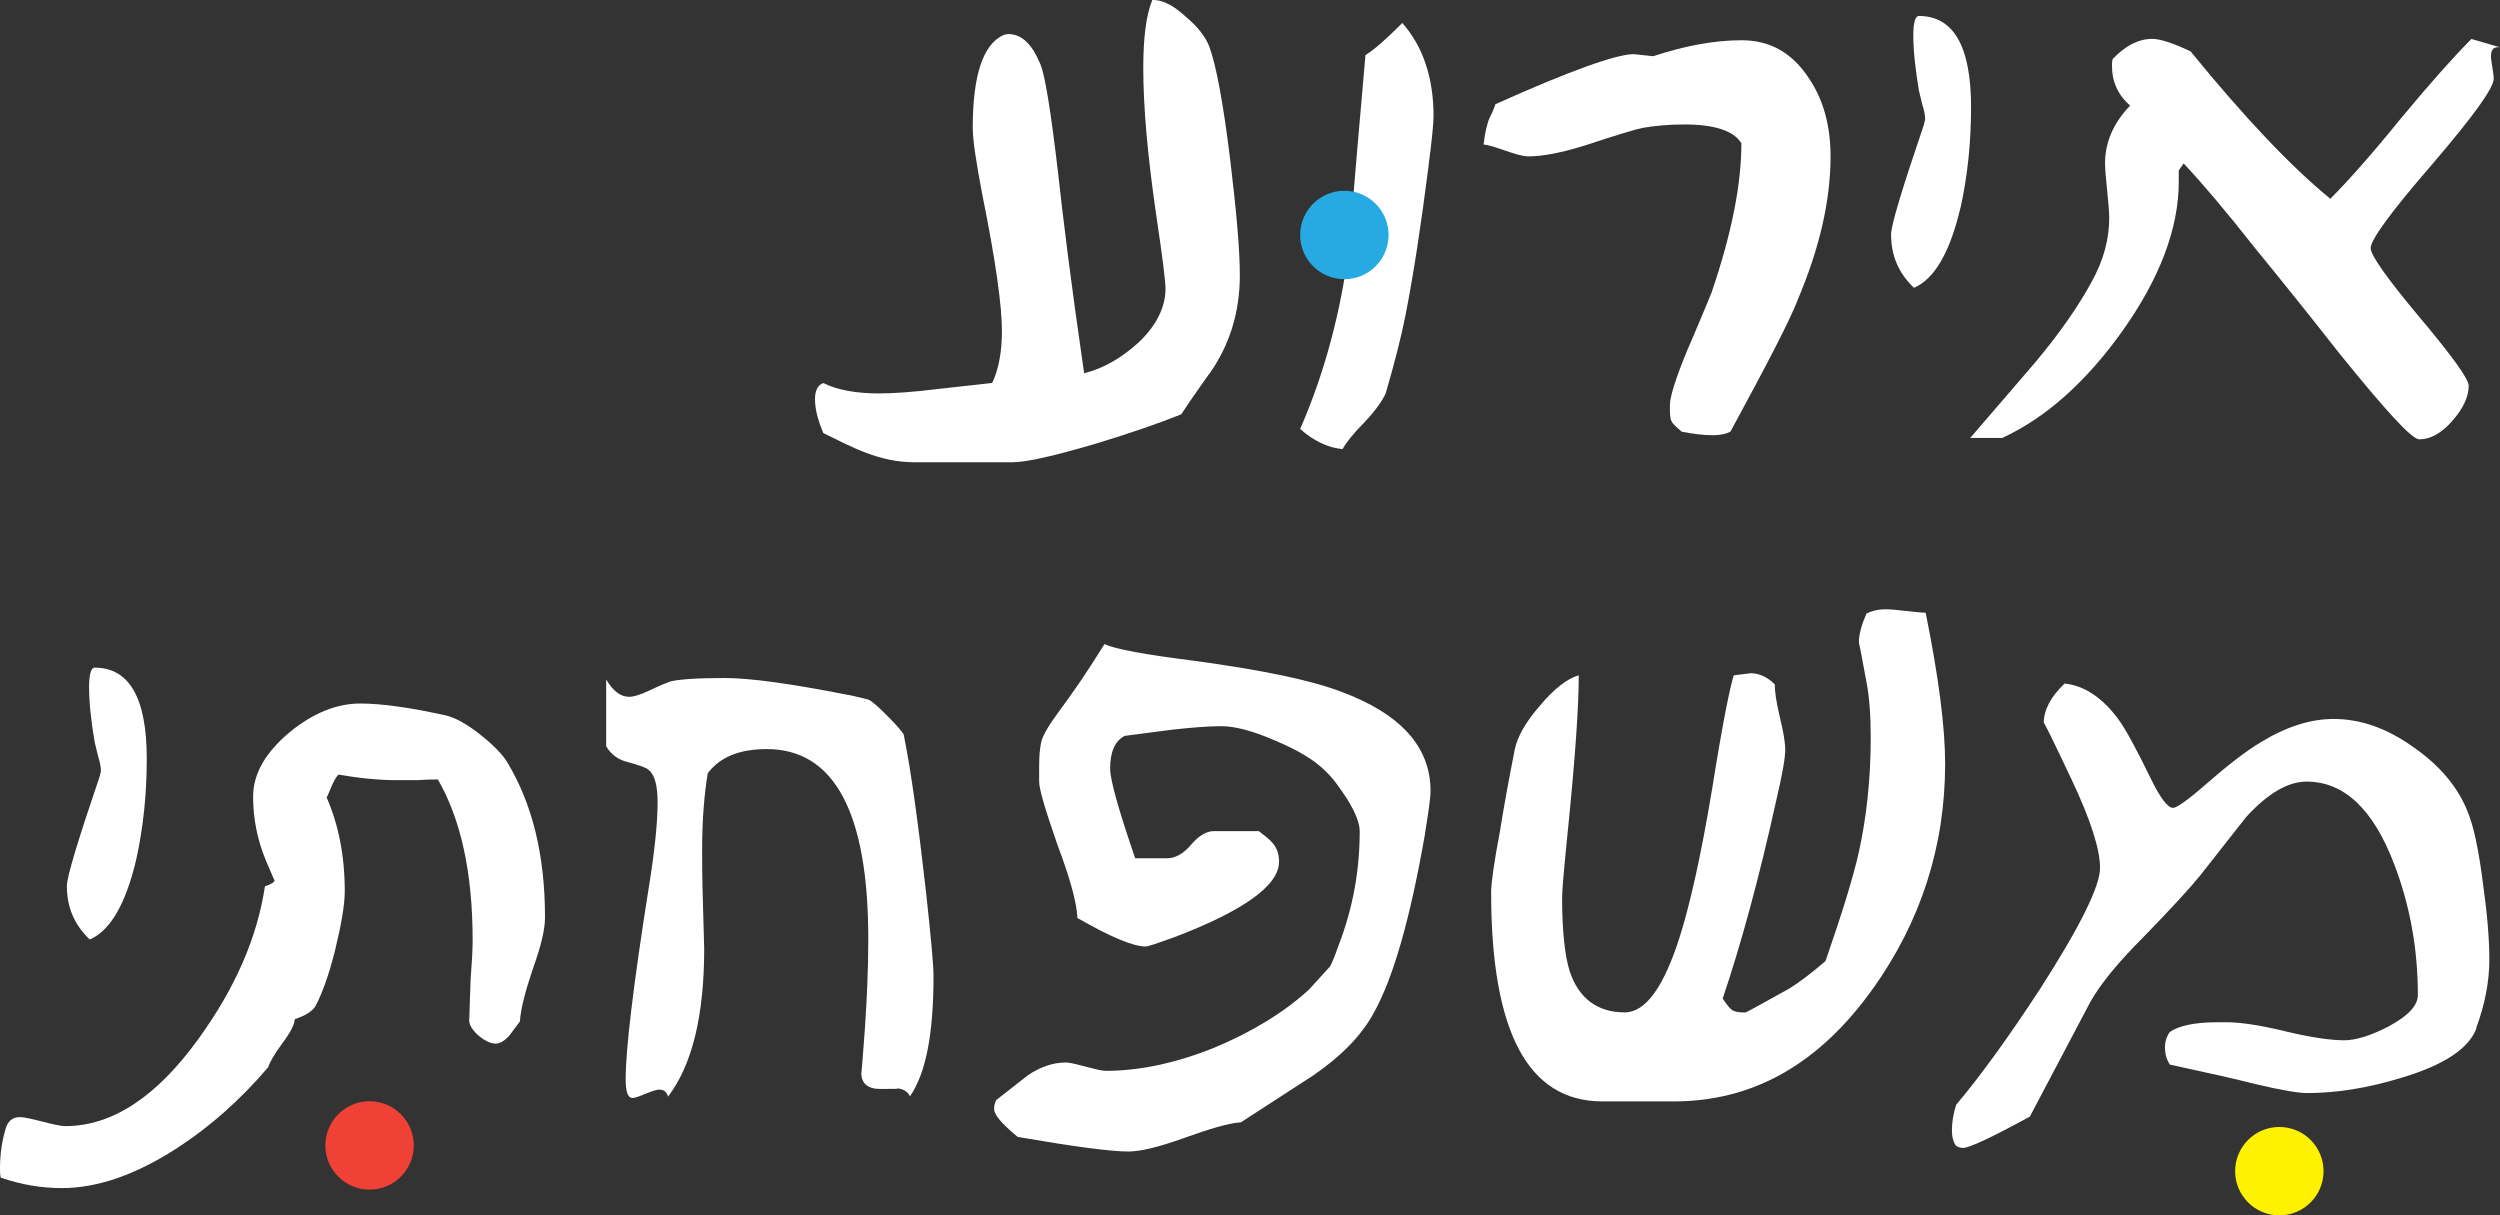 <?xml version="1.0" encoding="UTF-8"?>
<svg id="Layer_2" data-name="Layer 2" xmlns="http://www.w3.org/2000/svg" viewBox="0 0 291.29 141.61">
  <rect x="0" y="0" width="291.29" height="141.61" fill="#333333" stroke="none"/>
  <defs>
    <style>
      .cls-1 {
        fill: #ef4136;
      }

      .cls-1, .cls-2, .cls-3, .cls-4 {
        stroke-width: 0px;
      }

      .cls-2 {
        fill: #fff200;
      }

      .cls-3 {
        fill: #27aae1;
      }

      .cls-4 {
        fill: #fff;
      }
    </style>
  </defs>
  <g id="Layer_1-2" data-name="Layer 1">
    <path class="cls-4" d="m140.88,43.57c-.73,1.05-1.86,2.59-3.24,4.7-2.59,1.05-5.91,2.19-9.88,3.4-4.94,1.46-8.18,2.19-9.8,2.19h-11.42c-4.13,0-7.29-1.78-10.61-3.4-.65-1.54-.97-2.83-.97-3.97,0-.97.32-1.62.97-1.86,1.62.81,3.81,1.21,6.48,1.21,1.7,0,3.97-.16,6.64-.49l6.56-.73c.73-1.54,1.13-3.56,1.13-6.07,0-2.92-.73-8.18-2.27-15.79-.73-3.81-1.13-6.48-1.13-7.86,0-6.16,1.21-9.8,3.65-10.85l.49-.08c1.54,0,2.75,1.13,3.73,3.48.57,1.38,1.21,5.43,2.03,12.31.57,5.26,1.54,13.2,3.08,23.73,2.27-.57,4.37-1.78,6.4-3.64,2.03-1.94,3.08-4.05,3.08-6.24,0-.73-.32-3.48-1.05-8.34-1.05-7.13-1.54-12.88-1.54-17.33,0-3.48.32-6.16,1.05-7.94h.16c1.05,0,2.35.65,3.73,1.94,1.46,1.21,2.35,2.43,2.75,3.48.81,2.19,1.62,6.56,2.43,13.12.73,6.07,1.13,10.53,1.13,13.53,0,4.37-1.21,8.18-3.56,11.5Z"/>
    <path class="cls-4" d="m166.47,19.2c-.89,6.97-1.78,12.88-2.75,17.74-.4,2.02-1.13,5.02-2.27,8.91-.41.89-1.21,2.02-2.51,3.4-1.3,1.3-2.11,2.35-2.51,3.08-1.7-.16-3.4-.97-4.94-2.35,2.83-6.48,4.78-13.69,5.75-21.54.57-7.37,1.21-14.66,1.86-22.03.97-.57,2.43-1.86,4.29-3.73,2.43,2.75,3.64,6.4,3.64,10.85,0,.73-.16,2.59-.57,5.67Z"/>
    <path class="cls-4" d="m209.48,34.91c-1.05,2.67-3.73,7.78-7.86,15.39-.49.24-1.13.41-2.03.41-1.13,0-2.35-.16-3.64-.41-1.38-1.21-1.38-1.13-1.38-3.08,0-.97.65-3.08,2.02-6.4,1.86-4.29,2.75-6.56,2.83-6.72,2.35-6.88,3.48-12.63,3.48-17.41-.89-1.46-3.16-2.19-6.64-2.19-1.86,0-3.48.16-4.86.4-.81.16-3,.81-6.64,2.02-2.83.89-5.02,1.3-6.72,1.3-1.3,0-3.97-1.3-5.18-1.38.16-1.38.4-2.43.73-3.16.16-.32.41-.81.65-1.54,8.67-3.89,14.09-5.83,16.12-5.83l2.27.24c3.64-1.21,7.13-1.86,10.29-1.86,3.32,0,5.91,1.46,7.86,4.45,1.7,2.51,2.51,5.59,2.51,9.07,0,5.18-1.3,10.77-3.81,16.68Z"/>
    <path class="cls-4" d="m228.44,24.14c-1.21,5.18-3,8.34-5.43,9.4-1.78-1.7-2.67-3.73-2.67-6.24,0-1.05,1.3-5.35,3.81-12.72l.16-.65c0-.41-.08-.97-.32-1.7l-.41-1.7c-.4-2.43-.65-4.54-.65-6.4,0-1.54.24-2.27.65-2.27,4.05,0,6.08,3.56,6.08,10.61,0,4.13-.41,8.02-1.21,11.66Z"/>
    <path class="cls-4" d="m291.29,5.51c-.73-.08-1.05.24-1.05,1.05,0,.57.32,2.02.32,2.59,0,1.13-2.43,4.45-7.21,10.04-4.78,5.51-7.13,8.75-7.13,9.72,0,.81,1.86,3.48,5.67,8.02s5.75,7.21,5.75,8.02c0,1.3-.65,2.67-1.94,4.13-1.21,1.38-2.51,2.11-3.81,2.11-.89,0-3.97-3.4-9.4-10.12-3.24-4.13-6.48-8.18-9.8-12.23-3.24-4.13-5.99-7.37-8.26-9.8l-.57.81v1.3c0,5.43-2.19,11.26-6.56,17.41-4.21,5.91-8.91,10.12-14.01,12.47h-3.73l7.53-8.75c2.92-3.48,5.1-6.64,6.64-9.48,1.38-2.51,2.03-4.94,2.03-7.45,0-1.38-.49-4.94-.49-6.32,0-2.43.97-4.7,2.92-6.72-1.38-1.21-2.11-2.75-2.11-4.62,0-.24,0-.57.08-.81,1.46-1.54,3-2.35,4.62-2.35.89,0,2.43.49,4.46,1.46,6.4,7.86,11.82,13.53,16.28,17.17,1.94-1.94,4.7-5.02,8.18-9.31,3.56-4.29,6.32-7.37,8.26-9.31l3.32.97Z"/>
    <path class="cls-4" d="m15.89,100.07c-1.21,5.18-3,8.34-5.43,9.4-1.78-1.7-2.67-3.73-2.67-6.24,0-1.05,1.3-5.35,3.81-12.72l.16-.65c0-.4-.08-.97-.32-1.7l-.41-1.7c-.41-2.43-.65-4.54-.65-6.4,0-1.54.24-2.27.65-2.27,4.05,0,6.07,3.56,6.07,10.61,0,4.13-.41,8.02-1.21,11.66Z"/>
    <path class="cls-4" d="m63.5,106.95c0,1.38-.49,3.4-1.46,6.07-.89,2.67-1.38,4.62-1.46,5.99l-1.21,1.62c-.57.65-1.13.97-1.62.97-1.21,0-3.08-1.62-3.08-2.67l.16-4.7c.16-2.11.24-3.65.24-4.7,0-7.86-1.38-14.09-4.05-18.71-.49,0-1.3,0-2.35.08h-2.43c-2.19,0-4.46-.24-6.8-.65-.65.65-1.05,2.11-1.38,2.67,1.38,3.16,2.11,6.8,2.11,10.93,0,1.62-.41,3.89-1.13,6.88-.73,2.92-1.54,5.1-2.27,6.48-.4.65-1.21,1.13-2.43,1.54,0,.57-.49,1.54-1.46,2.83-.89,1.21-1.46,2.19-1.62,2.75-3.24,3.81-6.8,6.97-10.69,9.48-4.78,3.08-9.23,4.62-13.36,4.62-2.43,0-4.78-.41-7.13-1.22-.08-.4-.08-.73-.08-1.13,0-1.62.24-3.16.65-4.54.24-.89.81-1.38,1.62-1.38,1.21,0,4.13,1.05,5.35,1.05,5.43,0,10.61-3.4,15.47-10.12,4.29-5.91,6.88-11.83,7.78-17.82.73-.24,1.13-.49,1.13-.73,0,.16-.32-.65-1.05-2.35-.97-2.35-1.46-4.86-1.46-7.37,0-2.67,1.46-5.18,4.29-7.53,2.67-2.19,5.43-3.32,8.18-3.32,2.59,0,5.91.49,9.96,1.38,1.05.24,2.43.97,3.97,2.19,1.54,1.21,2.67,2.35,3.24,3.32,2.92,4.86,4.37,10.85,4.37,17.98v.08Z"/>
    <path class="cls-4" d="m106.03,127.77c-.24-.57-.73-.89-1.54-.97.4.08-.24.08-1.94.08-1.46,0-2.19-.65-2.19-1.86,0,.16.16-1.54.41-5.1.24-3.56.4-7.05.4-10.53,0-14.74-3.97-22.11-11.83-22.11-3.24,0-5.51.97-6.88,2.83-.41,2.51-.65,5.43-.65,8.91,0,1.3,0,3.24.08,5.75l.16,5.75c0,7.78-1.38,13.53-4.21,17.25-.16-.57-.49-.81-1.05-.81-.73,0-2.43.97-3.08.97-.57,0-.81-.73-.81-2.19,0-3.48.89-10.93,2.67-22.19.73-4.45,1.05-7.78,1.05-10.04,0-1.94-.32-3.24-1.05-3.81-.24-.24-.97-.49-2.35-.89-1.13-.24-2.03-.89-2.59-1.86v-7.78c.81,1.38,1.7,2.02,2.67,2.02.57,0,1.3-.24,2.35-.73,1.38-.65,2.19-.97,2.43-1.05.89-.24,3-.41,6.32-.41,3,0,7.69.65,14.25,1.94.57.08,1.46.32,2.51.57.41.16,1.05.73,2.11,1.78,1.05,1.05,1.7,1.78,2.02,2.27.89,4.37,1.7,10.45,2.59,18.22.57,5.26.89,8.59.89,9.96,0,6.72-.89,11.34-2.75,14.01Z"/>
    <path class="cls-4" d="m166.04,97.15c-1.7,9.72-3.64,16.69-5.99,20.9-1.46,2.67-3.81,5.02-6.97,7.21l-8.5,5.51c-1.38.08-3.56.73-6.72,1.86-2.92,1.05-5.02,1.54-6.4,1.54-2.03,0-6.32-.57-12.88-1.7-1.86-1.54-2.75-2.59-2.75-3.24,0-.41.08-.73.24-1.05l3.73-2.92c1.46-.97,2.92-1.46,4.37-1.46,1.05,0,3.65.97,4.7.97,3.89,0,8.1-.89,12.55-2.67,4.46-1.86,8.18-4.13,11.1-6.8l2.43-2.67c.16-.24.49-.97.97-2.35,1.7-4.37,2.51-8.83,2.51-13.44,0-.89-.49-2.19-1.46-3.73-.89-1.38-1.7-2.51-2.59-3.32-1.21-1.22-3.08-2.35-5.75-3.48-2.59-1.13-4.7-1.7-6.32-1.7s-3.4.16-5.67.4l-5.59.73c-1.13.57-1.7,1.86-1.7,3.81,0,1.3.97,4.78,2.92,10.45h3.73c.89,0,1.86-.49,2.75-1.54.89-1.05,1.78-1.62,2.67-1.62h5.26c1.21.97,2.35,1.62,2.35,3.56,0,2.75-4.05,5.67-12.07,8.75-2.03.73-3.16,1.13-3.48,1.13-1.46,0-4.13-1.13-7.94-3.32-.08-1.86-.89-4.7-2.35-8.59-1.38-3.97-2.11-6.4-2.11-7.29v-1.78c0-1.21.08-2.11.24-2.83.16-.73.81-1.86,1.94-3.4,1.62-2.19,3.16-4.37,5.43-8.02,1.21.57,4.7,1.22,10.45,1.94,7.69,1.05,13.36,2.19,17.01,3.56,7.05,2.59,10.53,6.48,10.53,11.58,0,.89-.24,2.51-.65,5.02Z"/>
    <path class="cls-4" d="m218.21,115.21c-6.24,8.75-13.93,13.12-23.17,13.12h-8.34c-8.67,0-12.96-8.1-12.96-24.38,0-.97.32-3.4,1.05-7.21.32-2.11.89-5.26,1.7-9.4.32-1.54,1.3-3.24,2.92-5.1,1.62-1.94,3.16-3.16,4.54-3.56,0,3.64-.41,9.48-1.21,17.49-.49,4.78-.73,7.61-.73,8.34,0,3.97.32,6.88.89,8.67,1.05,3.16,3.24,4.78,6.4,4.78,2.43,0,4.54-2.92,6.4-8.75,1.21-3.81,2.51-9.56,3.81-17.41,1.21-7.61,2.11-11.99,2.51-13.12,1.38-.16,2.02-.24,1.94-.24.97,0,1.94.41,2.83,1.3,0,.81.16,2.02.57,3.73.41,1.7.65,3,.65,3.89s-.32,2.83-1.05,5.91c-2.02,9.15-4.13,16.85-6.24,23.08.97,1.38,1.05,1.62,2.67,1.62,1.13-.57,2.83-1.54,5.02-2.75,1.21-.73,2.59-1.78,4.29-3.24,1.94-5.59,3.24-9.8,3.89-12.72.89-4.05,1.38-8.5,1.38-13.28,0-2.59-.16-4.78-.49-6.48-.57-3.16-.89-4.7-.89-4.62,0-.97.32-2.11.89-3.4.65-.32,1.38-.49,2.27-.49,1.05,0,3.73.4,4.62.4,1.54,7.61,2.27,13.44,2.27,17.58,0,9.64-2.83,18.39-8.42,26.24Z"/>
    <path class="cls-4" d="m288.54,119.83c-.89,2.35-3.81,4.29-8.75,5.75-3.97,1.22-7.61,1.78-11.02,1.78-.89,0-2.92-.32-5.99-1.05-2.19-.57-5.51-1.3-9.96-2.27-.41-.65-.57-1.3-.57-2.02,0-.57.16-1.21.57-1.78,1.05-.73,2.92-1.13,5.51-1.13h1.13c1.54,0,3.81.32,6.8,1.05,3,.73,5.35,1.05,6.88,1.05,1.38,0,3.16-.57,5.18-1.62,2.27-1.22,3.4-2.43,3.4-3.65,0-5.26-.89-10.37-2.75-15.23-2.43-6.4-5.83-9.64-10.21-9.64-2.19,0-4.54,1.38-7.05,4.13l-5.35,6.8c-.97,1.21-3.16,3.64-6.64,7.21-2.83,2.83-4.94,5.35-6.16,7.53l-7.05,13.36c-4.45,2.43-7.05,3.65-7.78,3.65-.24,0-.57-.08-.81-.24-.32-.4-.49-1.05-.49-1.78,0-.97.16-1.94.49-3,2.67-3.16,5.99-7.69,9.8-13.53,4.62-7.21,6.97-11.91,6.97-14.09s-1.13-5.67-3.32-10.29c-2.19-4.62-3.24-6.8-3.24-6.56,0-1.54.81-3.08,2.43-4.62,2.27.24,4.37,1.62,6.24,4.13.89,1.21,2.11,3.48,3.73,6.8,1.13,2.35,2.03,3.56,2.67,3.56.41,0,1.7-.89,3.73-2.67,2.59-2.27,4.78-3.97,6.56-5.02,2.92-1.78,5.75-2.67,8.42-2.67,3.08,0,6.16,1.05,9.23,3.24,3.16,2.19,5.26,4.7,6.4,7.61.73,1.78,1.3,4.62,1.78,8.42.49,3.48.73,6.4.73,8.75,0,2.51-.49,5.18-1.54,8.02Z"/>
    <circle class="cls-3" cx="156.64" cy="27.38" r="5.15"/>
    <circle class="cls-2" cx="265.58" cy="136.46" r="5.15"/>
    <circle class="cls-1" cx="43.06" cy="133.46" r="5.15"/>
  </g>
</svg>